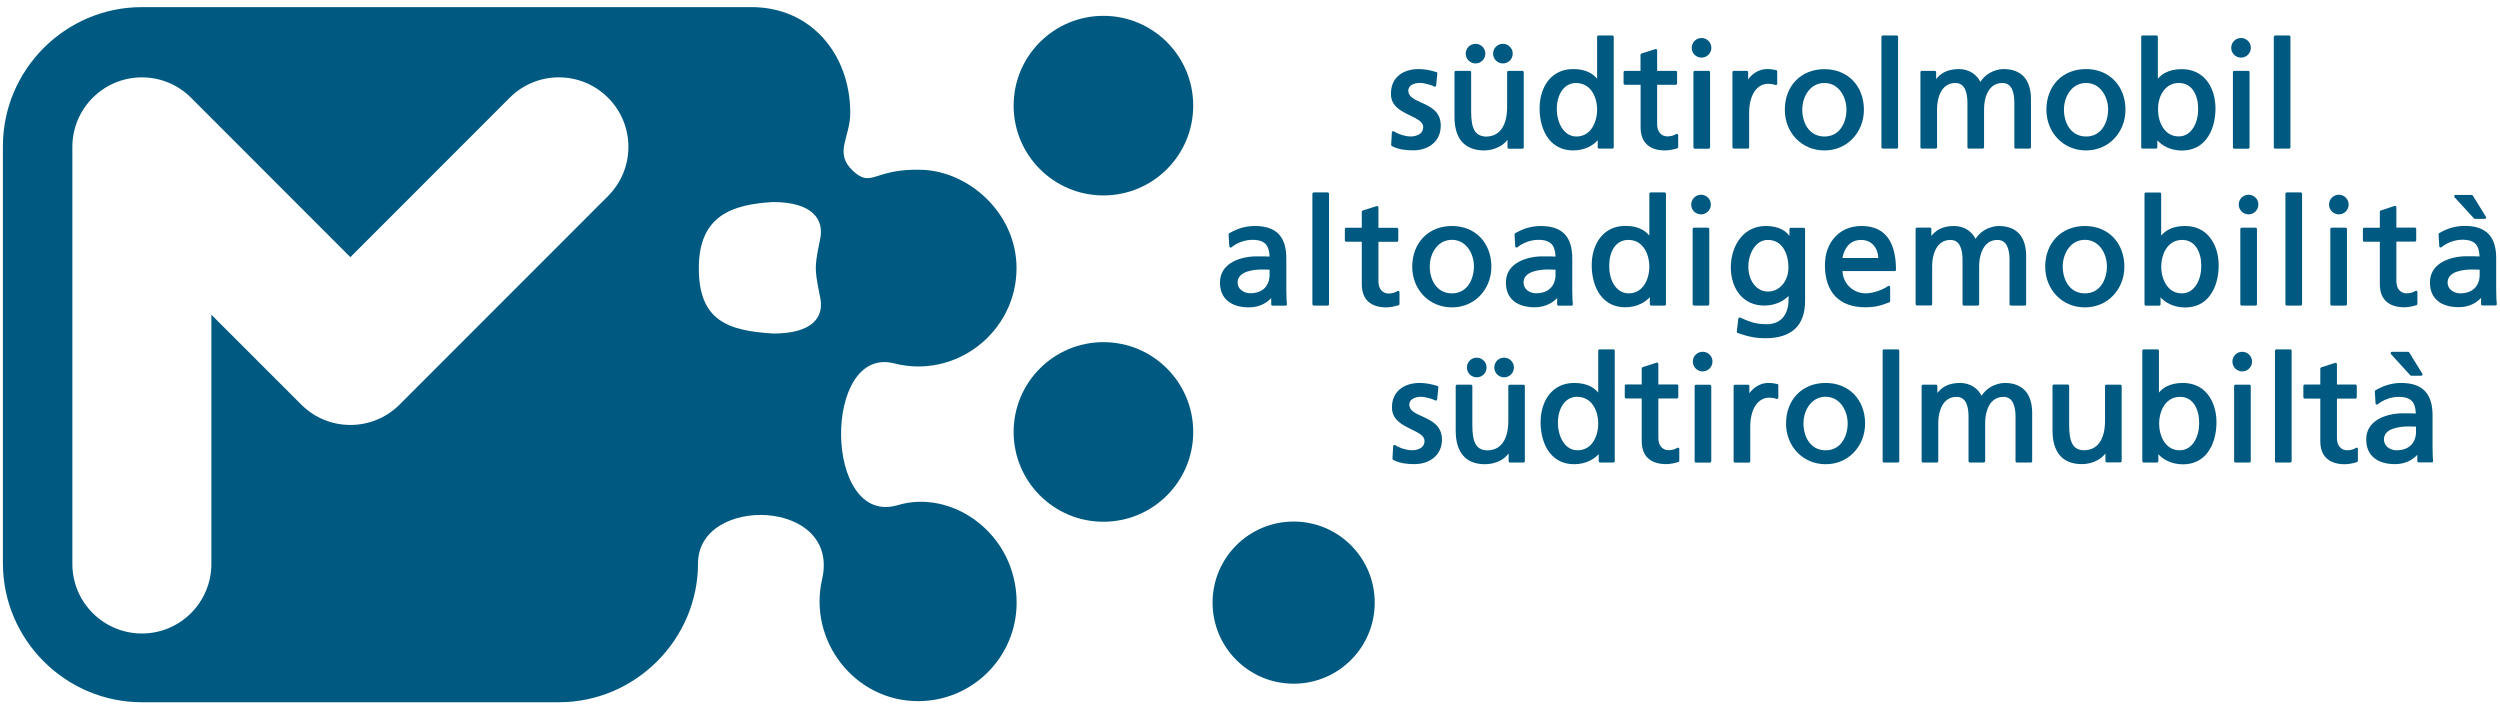 <?xml version="1.0" encoding="UTF-8"?>
<svg xmlns="http://www.w3.org/2000/svg" xmlns:xlink="http://www.w3.org/1999/xlink" version="1.1" id="Ebene_1" x="0px" y="0px" viewBox="0 0 249.45 70.87" style="enable-background:new 0 0 249.45 70.87;" xml:space="preserve">
<style type="text/css">
	.st0{fill:#005980;}
</style>
<g>
	<path class="st0" d="M191.76,14.83h1.38c0.08,0,0.14-0.06,0.14-0.14v-3.77c0-0.73,0.16-1.46,0.51-1.96   c0.29-0.41,0.72-0.68,1.32-0.68c0.49,0,0.79,0.26,0.96,0.62c0.18,0.38,0.24,0.88,0.24,1.33v4.46c0,0.08,0.06,0.14,0.14,0.14h1.38   c0.08,0,0.14-0.06,0.14-0.14v-3.77c0-0.73,0.16-1.46,0.51-1.96c0.29-0.41,0.72-0.68,1.32-0.68c0.49,0,0.79,0.26,0.96,0.62   c0.18,0.38,0.23,0.88,0.23,1.33v4.46c0,0.08,0.06,0.14,0.14,0.14h1.38c0.08,0,0.14-0.06,0.14-0.14v-4.8c0-0.9-0.21-1.68-0.7-2.23   c-0.44-0.48-1.1-0.77-2.04-0.77c-0.4,0-0.96,0.13-1.46,0.44c-0.32,0.2-0.62,0.48-0.85,0.84c-0.19-0.38-0.46-0.67-0.76-0.87   c-0.41-0.28-0.9-0.41-1.38-0.41c-0.57,0-1.06,0.11-1.47,0.32c-0.31,0.16-0.57,0.39-0.8,0.68V7.21c0-0.08-0.06-0.14-0.14-0.14h-1.29   c-0.08,0-0.14,0.06-0.14,0.14v7.49C191.62,14.77,191.69,14.83,191.76,14.83z"></path>
	<path class="st0" d="M89.59,50.4c-7.44,2.23-7.55-15.98-0.36-14.14c6.14,1.58,12.2-3.13,12.2-9.51c0-5.42-4.69-9.67-9.49-9.81   c-4.8-0.14-4.94,1.87-6.83,0.11c-1.95-1.82-0.25-3.32-0.27-5.85c-0.04-5.8-3.91-10.49-9.86-10.49H55.77H14.16   c-7.63,0-13.87,6.24-13.87,13.87V56.2c0,7.63,6.24,13.87,13.87,13.87h41.61c7.63,0,13.88-6.27,13.88-13.87   c0-6.83,14.24-6.49,12.38,1.6c-1.41,6.13,3.24,12.16,9.58,12.16c5.43,0,9.83-4.4,9.83-9.83C101.43,53.22,94.98,48.78,89.59,50.4z    M60.67,19.56L39.87,40.37c-2.71,2.71-7.1,2.71-9.81,0l-8.97-8.97v24.87c0,3.83-3.1,6.94-6.93,6.94c-3.83,0-6.94-3.11-6.94-6.94   V14.66c0-3.83,3.11-6.94,6.94-6.94c1.93,0,3.68,0.79,4.94,2.07l15.86,15.87l15.9-15.91c2.71-2.71,7.1-2.71,9.81,0   C63.38,12.46,63.38,16.85,60.67,19.56z M77.16,33.28c-4.52-0.28-7.44-1.26-7.43-6.53c0-5.28,3.36-6.35,7.39-6.59   c4.02,0,5.11,1.79,4.72,3.67c-0.4,1.87-0.43,2.42-0.44,2.93c0.01,0.51,0.05,1.05,0.44,2.93C82.24,31.55,81.19,33.28,77.16,33.28z"></path>
	<path class="st0" d="M240.28,35.1h-1.6c-0.08,0-0.14,0.06-0.14,0.14c0,0.04,0.02,0.07,0.04,0.1l1.92,2.11   c0.03,0.03,0.07,0.04,0.1,0.04h0.98c0.08,0,0.14-0.06,0.14-0.14c0-0.03-0.01-0.06-0.03-0.08l-1.3-2.11   C240.38,35.13,240.33,35.1,240.28,35.1z"></path>
	<path class="st0" d="M233.37,21.39c0.54,0,0.98-0.44,0.98-0.98c0-0.54-0.44-0.98-0.98-0.98c-0.54,0-0.98,0.44-0.98,0.98   C232.39,20.95,232.83,21.39,233.37,21.39z"></path>
	<path class="st0" d="M232.66,22.72c-0.08,0-0.14,0.06-0.14,0.14v7.49c0,0.08,0.06,0.14,0.14,0.14h1.38c0.08,0,0.14-0.06,0.14-0.14   v-7.49c0-0.08-0.06-0.14-0.14-0.14H232.66z"></path>
	<path class="st0" d="M141.89,41.54c-0.67-0.3-1.27-0.58-1.27-1.17c0-0.24,0.11-0.42,0.3-0.55c0.22-0.15,0.54-0.23,0.89-0.23   c0.16,0,0.46,0.05,0.75,0.13c0.25,0.07,0.5,0.15,0.63,0.23c0.06,0.04,0.15,0.02,0.19-0.04c0.01-0.02,0.02-0.04,0.02-0.06l0.12-1.2   c0.01-0.07-0.04-0.12-0.1-0.14c-0.27-0.08-0.55-0.16-0.83-0.21c-0.29-0.05-0.59-0.09-0.92-0.09c-0.81,0-1.53,0.22-2.03,0.66   c-0.47,0.41-0.75,1-0.75,1.78c0,1.25,1.04,1.75,1.96,2.2c0.67,0.33,1.29,0.62,1.29,1.15c0,0.31-0.13,0.52-0.32,0.66   c-0.26,0.2-0.63,0.27-0.96,0.27c-0.38,0-1.12-0.17-1.64-0.51c-0.06-0.04-0.15-0.02-0.19,0.04c-0.01,0.02-0.02,0.04-0.02,0.07   l-0.07,1.23c0,0.06,0.03,0.11,0.08,0.13c0.33,0.17,0.68,0.28,1.03,0.34c0.36,0.06,0.72,0.08,1.08,0.08c0.75,0,1.48-0.22,2-0.69   c0.46-0.41,0.75-1,0.75-1.78C143.86,42.43,142.81,41.96,141.89,41.54z"></path>
	<path class="st0" d="M124.63,30.67c0.55,0,1.01-0.13,1.38-0.31c0.36-0.18,0.63-0.4,0.83-0.62v0.62c0,0.08,0.06,0.14,0.14,0.14h1.29   c0.08,0,0.14-0.06,0.14-0.14l0-0.03c-0.01-0.11-0.03-0.25-0.04-0.48c-0.01-0.23-0.02-0.53-0.02-0.96v-3.1   c0-1.06-0.23-1.86-0.74-2.41c-0.51-0.55-1.3-0.83-2.41-0.83c-0.49,0-0.95,0.08-1.37,0.2c-0.42,0.13-0.81,0.31-1.17,0.52   c-0.04,0.03-0.07,0.08-0.07,0.13l0.07,1.17c0.01,0.08,0.07,0.14,0.15,0.13c0.03,0,0.07-0.02,0.09-0.04   c0.26-0.22,0.59-0.4,0.95-0.53c0.36-0.13,0.75-0.2,1.12-0.2c0.65,0,1.08,0.15,1.34,0.45c0.24,0.27,0.35,0.68,0.37,1.22   c-0.21-0.01-0.4-0.02-0.59-0.02c-0.26,0-0.48,0-0.74,0c-0.84,0-1.89,0.2-2.64,0.73c-0.58,0.41-0.98,1.02-0.98,1.88   c0,0.82,0.28,1.43,0.76,1.83C123.01,30.46,123.75,30.67,124.63,30.67z M124.41,27.11c0.54-0.19,1.17-0.22,1.53-0.22   c0.15,0,0.29,0.01,0.43,0.01l0.31,0.01v0.52c0,0.54-0.18,1.01-0.52,1.34c-0.33,0.31-0.8,0.49-1.42,0.49   c-0.31,0-0.66-0.11-0.91-0.33c-0.21-0.18-0.34-0.43-0.34-0.75C123.49,27.61,123.91,27.29,124.41,27.11z"></path>
	<path class="st0" d="M129.08,52.04c-4.47,0-8.09,3.62-8.09,8.09c0,4.47,3.62,8.09,8.09,8.09c4.47,0,8.09-3.62,8.09-8.09   C137.17,55.66,133.55,52.04,129.08,52.04z"></path>
	<path class="st0" d="M110.1,34.14c-4.95,0-8.96,4.01-8.96,8.96c0,4.95,4.01,8.96,8.96,8.96c4.95,0,8.96-4.01,8.96-8.96   C119.06,38.15,115.05,34.14,110.1,34.14z"></path>
	<path class="st0" d="M139.54,30.46c0.06-0.02,0.1-0.07,0.1-0.13v-1.17c0-0.08-0.06-0.14-0.14-0.14c-0.03,0-0.06,0.01-0.08,0.03   c-0.09,0.06-0.21,0.12-0.35,0.16c-0.14,0.04-0.31,0.08-0.51,0.08c-0.29,0-0.55-0.11-0.74-0.33c-0.17-0.2-0.28-0.49-0.28-0.87v-3.96   h1.84c0.08,0,0.14-0.06,0.14-0.14v-1.12c0-0.08-0.06-0.14-0.14-0.14h-1.84v-2.03c0-0.08-0.06-0.14-0.14-0.14   c-0.02,0-0.04,0-0.05,0.01L135.98,21c-0.06,0.02-0.1,0.07-0.1,0.13v1.59h-1.55c-0.08,0-0.14,0.06-0.14,0.14v1.12   c0,0.08,0.06,0.14,0.14,0.14h1.55v4.24c0,0.77,0.23,1.34,0.63,1.72c0.43,0.4,1.05,0.59,1.81,0.59c0.23,0,0.46-0.03,0.66-0.07   C139.21,30.55,139.39,30.5,139.54,30.46z"></path>
	<path class="st0" d="M110.1,1.58c-4.95,0-8.96,4.01-8.96,8.96s4.01,8.96,8.96,8.96c4.95,0,8.96-4.01,8.96-8.96   S115.05,1.58,110.1,1.58z"></path>
	<path class="st0" d="M246.85,21.79c0.03,0.03,0.07,0.04,0.1,0.05h0.98c0.08,0,0.14-0.06,0.14-0.14c0-0.03-0.01-0.06-0.03-0.08   l-1.3-2.1c-0.03-0.04-0.07-0.07-0.12-0.07h-1.6c-0.08,0-0.14,0.06-0.14,0.14c0,0.04,0.02,0.07,0.04,0.1L246.85,21.79z"></path>
	<path class="st0" d="M173.01,14.83h1.38c0.08,0,0.14-0.06,0.14-0.14v-3.41c0-0.91,0.19-1.64,0.53-2.15   c0.33-0.49,0.8-0.77,1.37-0.77c0.12,0,0.26,0.01,0.39,0.03c0.11,0.02,0.22,0.05,0.32,0.09c0.07,0.03,0.15-0.01,0.18-0.08   c0.01-0.02,0.01-0.03,0.01-0.05V7.13c0-0.07-0.05-0.13-0.12-0.14l-0.02,0c-0.29-0.06-0.5-0.1-0.91-0.1c-0.42,0-0.84,0.15-1.21,0.4   c-0.24,0.17-0.46,0.38-0.64,0.63V7.21c0-0.08-0.06-0.14-0.14-0.14h-1.29c-0.08,0-0.14,0.06-0.14,0.14v7.49   C172.88,14.77,172.94,14.83,173.01,14.83z"></path>
	<path class="st0" d="M148.81,26.61c0-1.18-0.4-2.2-1.1-2.93c-0.69-0.71-1.67-1.13-2.84-1.13c-1.17,0-2.16,0.42-2.85,1.13   c-0.7,0.72-1.11,1.74-1.11,2.93c0,1.13,0.42,2.16,1.14,2.9c0.7,0.71,1.67,1.16,2.82,1.16c1.14,0,2.11-0.44,2.8-1.16   C148.39,28.77,148.81,27.74,148.81,26.61z M146.43,28.56c-0.35,0.43-0.87,0.71-1.56,0.71c-0.69,0-1.21-0.28-1.57-0.71   c-0.44-0.52-0.64-1.26-0.64-1.96c0-0.72,0.23-1.42,0.65-1.93c0.37-0.45,0.9-0.74,1.56-0.74c0.65,0,1.18,0.29,1.55,0.74   c0.42,0.51,0.65,1.21,0.65,1.93C147.06,27.31,146.86,28.04,146.43,28.56z"></path>
	<path class="st0" d="M182.04,15.01c1.14,0,2.11-0.44,2.8-1.16c0.72-0.74,1.14-1.77,1.14-2.9c0-1.18-0.4-2.2-1.1-2.92   c-0.69-0.71-1.67-1.13-2.84-1.13c-1.17,0-2.16,0.42-2.85,1.13c-0.7,0.72-1.1,1.74-1.1,2.93c0,1.13,0.42,2.16,1.14,2.9   C179.92,14.56,180.9,15.01,182.04,15.01z M180.48,9.02c0.37-0.45,0.9-0.74,1.56-0.74c0.65,0,1.18,0.29,1.55,0.74   c0.42,0.51,0.65,1.21,0.65,1.93c0,0.7-0.2,1.43-0.64,1.96c-0.35,0.43-0.87,0.71-1.56,0.71c-0.7,0-1.21-0.29-1.57-0.71   c-0.44-0.52-0.64-1.26-0.64-1.96C179.83,10.23,180.06,9.52,180.48,9.02z"></path>
	<path class="st0" d="M149.96,6.33c0.54,0,0.98-0.44,0.98-0.98c0-0.54-0.44-0.98-0.98-0.98c-0.54,0-0.98,0.44-0.98,0.98   C148.98,5.89,149.42,6.33,149.96,6.33z"></path>
	<path class="st0" d="M156.97,15.01c0.61,0,1.12-0.14,1.54-0.34c0.39-0.19,0.69-0.43,0.91-0.68v0.7c0,0.08,0.06,0.14,0.14,0.14h1.32   c0.08,0,0.14-0.06,0.14-0.14V3.68c0-0.08-0.06-0.14-0.14-0.14h-1.38c-0.08,0-0.14,0.06-0.14,0.14v4.17   c-0.2-0.23-0.44-0.44-0.74-0.6c-0.42-0.22-0.96-0.36-1.63-0.36c-1.07,0-1.88,0.41-2.44,1.07c-0.62,0.73-0.93,1.76-0.93,2.86   c0,1.13,0.29,2.26,0.92,3.06C155.08,14.56,155.88,15.01,156.97,15.01z M157.23,8.28c1.49,0,2.13,1.37,2.13,2.68   c0,0.66-0.19,1.41-0.61,1.95c-0.33,0.42-0.81,0.71-1.46,0.71C154.8,13.61,154.6,8.34,157.23,8.28z"></path>
	<path class="st0" d="M169.78,5.75c0.54,0,0.98-0.44,0.98-0.98c0-0.54-0.44-0.98-0.98-0.98c-0.54,0-0.98,0.44-0.98,0.98   C168.79,5.31,169.23,5.75,169.78,5.75z"></path>
	<path class="st0" d="M169.11,7.07c-0.07,0-0.14,0.06-0.14,0.14v7.49c0,0.08,0.06,0.14,0.14,0.14h1.38c0.08,0,0.14-0.06,0.14-0.14   V7.21c0-0.08-0.06-0.14-0.14-0.14H169.11z"></path>
	<path class="st0" d="M164.77,30.49h1.32c0.08,0,0.14-0.06,0.14-0.14V19.34c0-0.08-0.06-0.14-0.14-0.14h-1.38   c-0.08,0-0.14,0.06-0.14,0.14v4.16c-0.2-0.23-0.44-0.44-0.74-0.6c-0.42-0.23-0.96-0.36-1.64-0.36c-1.07,0-1.88,0.41-2.44,1.07   c-0.62,0.73-0.93,1.76-0.93,2.86c0,1.13,0.29,2.26,0.92,3.06c0.55,0.69,1.34,1.13,2.43,1.13c0.61,0,1.12-0.14,1.54-0.34   c0.38-0.18,0.69-0.43,0.91-0.67v0.69C164.63,30.43,164.69,30.49,164.77,30.49z M163.96,28.57c-0.33,0.42-0.81,0.7-1.45,0.7l-0.05,0   c-0.65-0.02-1.12-0.39-1.43-0.89c-0.32-0.52-0.46-1.17-0.46-1.72v-0.18c0-0.64,0.14-1.27,0.45-1.75c0.3-0.46,0.76-0.78,1.42-0.79   h0.05c0.65,0,1.14,0.28,1.48,0.72c0.4,0.51,0.6,1.24,0.6,1.96C164.57,27.29,164.38,28.04,163.96,28.57z"></path>
	<path class="st0" d="M162.15,8.46h1.55v4.24c0,0.77,0.22,1.34,0.63,1.72c0.42,0.4,1.05,0.59,1.81,0.59c0.23,0,0.45-0.03,0.66-0.07   c0.21-0.04,0.4-0.09,0.55-0.14c0.06-0.02,0.1-0.07,0.1-0.13v-1.17c0-0.07-0.06-0.14-0.14-0.14c-0.03,0-0.06,0.01-0.08,0.02   c-0.09,0.06-0.21,0.12-0.35,0.16l-0.01,0c-0.14,0.04-0.31,0.07-0.5,0.07c-0.29,0-0.55-0.11-0.74-0.33   c-0.17-0.2-0.28-0.49-0.28-0.87V8.46h1.85c0.07,0,0.14-0.06,0.14-0.14V7.21c0-0.08-0.06-0.14-0.14-0.14h-1.85V5.03   c0-0.08-0.06-0.14-0.14-0.14c-0.02,0-0.04,0-0.05,0.01l-1.37,0.44c-0.06,0.02-0.1,0.07-0.1,0.13v1.6h-1.55   c-0.08,0-0.14,0.06-0.14,0.14v1.12C162.01,8.4,162.07,8.46,162.15,8.46z"></path>
	<path class="st0" d="M149.1,36.67c0,0.54,0.44,0.98,0.98,0.98c0.54,0,0.98-0.44,0.98-0.98c0-0.54-0.44-0.98-0.98-0.98   C149.54,35.68,149.1,36.12,149.1,36.67z"></path>
	<path class="st0" d="M140.72,11.53c0.67,0.33,1.29,0.62,1.29,1.15c0,0.31-0.13,0.52-0.32,0.67c-0.26,0.19-0.63,0.27-0.96,0.27   c-0.38,0-1.12-0.17-1.64-0.51c-0.06-0.04-0.15-0.02-0.19,0.04c-0.01,0.02-0.02,0.04-0.02,0.07l-0.07,1.23   c0,0.06,0.03,0.11,0.08,0.13c0.33,0.17,0.68,0.28,1.04,0.34c0.36,0.06,0.72,0.08,1.08,0.08c0.75,0,1.48-0.22,2-0.69   c0.46-0.41,0.75-1,0.75-1.78c0-1.42-1.04-1.89-1.97-2.31c-0.67-0.3-1.27-0.58-1.27-1.17c0-0.24,0.11-0.42,0.3-0.55   c0.22-0.15,0.54-0.23,0.89-0.23c0.16,0,0.46,0.05,0.75,0.13c0.26,0.07,0.5,0.15,0.63,0.23c0.06,0.04,0.15,0.02,0.19-0.04   c0.01-0.02,0.02-0.04,0.02-0.06l0.12-1.2c0.01-0.07-0.04-0.13-0.1-0.14c-0.27-0.08-0.55-0.15-0.83-0.21   c-0.29-0.05-0.59-0.09-0.92-0.09c-0.81,0-1.53,0.22-2.03,0.66c-0.47,0.41-0.75,1-0.75,1.78C138.76,10.58,139.79,11.09,140.72,11.53   z"></path>
	<path class="st0" d="M131.09,30.49h1.38c0.08,0,0.14-0.06,0.14-0.14V19.34c0-0.08-0.06-0.14-0.14-0.14h-1.38   c-0.08,0-0.14,0.06-0.14,0.14v11.01C130.95,30.43,131.02,30.49,131.09,30.49z"></path>
	<path class="st0" d="M147.23,6.33c0.54,0,0.98-0.44,0.98-0.98c0-0.54-0.44-0.98-0.98-0.98c-0.54,0-0.98,0.44-0.98,0.98   C146.25,5.89,146.69,6.33,147.23,6.33z"></path>
	<path class="st0" d="M148.08,15.01c0.55,0,1.09-0.14,1.55-0.39c0.31-0.17,0.59-0.4,0.79-0.68v0.76c0,0.08,0.06,0.14,0.14,0.14h1.34   c0.08,0,0.14-0.06,0.14-0.14V7.21c0-0.08-0.06-0.14-0.14-0.14h-1.38c-0.07,0-0.14,0.06-0.14,0.14v3.47c0,0.92-0.18,1.68-0.57,2.21   c-0.35,0.47-0.86,0.74-1.57,0.74c-0.55-0.04-0.91-0.24-1.13-0.64c-0.23-0.42-0.32-1.05-0.32-1.9V7.21c0-0.08-0.06-0.14-0.14-0.14   h-1.38c-0.08,0-0.14,0.06-0.14,0.14v4.45c0,1.06,0.24,1.91,0.74,2.49C146.37,14.7,147.1,15.01,148.08,15.01z"></path>
	<path class="st0" d="M187.87,14.83h1.38c0.08,0,0.14-0.06,0.14-0.14V3.68c0-0.08-0.06-0.14-0.14-0.14h-1.38   c-0.07,0-0.14,0.06-0.14,0.14v11.01C187.73,14.77,187.8,14.83,187.87,14.83z"></path>
	<path class="st0" d="M228.52,34.86h-1.38c-0.08,0-0.14,0.06-0.14,0.14v11.01c0,0.08,0.06,0.14,0.14,0.14h1.38   c0.08,0,0.14-0.06,0.14-0.14V35C228.66,34.92,228.6,34.86,228.52,34.86z"></path>
	<path class="st0" d="M218.02,22.55c-0.68,0-1.21,0.13-1.64,0.36c-0.3,0.16-0.54,0.36-0.74,0.6v-4.16c0-0.08-0.06-0.14-0.14-0.14   h-1.38c-0.08,0-0.14,0.06-0.14,0.14v11.01c0,0.08,0.06,0.14,0.14,0.14h1.32c0.08,0,0.14-0.06,0.14-0.14v-0.69   c0.22,0.24,0.52,0.49,0.91,0.67c0.42,0.2,0.93,0.34,1.54,0.34c1.09,0,1.89-0.44,2.43-1.13c0.63-0.8,0.92-1.92,0.92-3.06   c0-1.1-0.31-2.13-0.93-2.86C219.9,22.96,219.09,22.55,218.02,22.55z M219.64,26.66c0,0.55-0.15,1.21-0.46,1.72   c-0.31,0.5-0.77,0.88-1.43,0.89l-0.04,0c-0.65,0-1.12-0.28-1.45-0.7c-0.42-0.53-0.61-1.28-0.61-1.95c0-0.72,0.2-1.45,0.6-1.96   c0.34-0.43,0.83-0.72,1.47-0.72h0.05c0.66,0.01,1.12,0.33,1.42,0.8c0.31,0.48,0.45,1.11,0.45,1.74V26.66z"></path>
	<path class="st0" d="M223.61,5.75c0.54,0,0.98-0.44,0.98-0.98c0-0.54-0.44-0.98-0.98-0.98c-0.54,0-0.98,0.44-0.98,0.98   C222.63,5.31,223.07,5.75,223.61,5.75z"></path>
	<path class="st0" d="M222.94,7.07c-0.08,0-0.14,0.06-0.14,0.14v7.49c0,0.08,0.06,0.14,0.14,0.14h1.38c0.08,0,0.14-0.06,0.14-0.14   V7.21c0-0.08-0.06-0.14-0.14-0.14H222.94z"></path>
	<path class="st0" d="M224.44,38.38h-1.38c-0.08,0-0.14,0.06-0.14,0.14v7.49c0,0.08,0.06,0.14,0.14,0.14h1.38   c0.08,0,0.14-0.06,0.14-0.14v-7.49C224.58,38.45,224.52,38.38,224.44,38.38z"></path>
	<path class="st0" d="M208.14,6.89c-1.17,0-2.16,0.42-2.85,1.13c-0.7,0.72-1.1,1.74-1.1,2.93c0,1.13,0.42,2.16,1.14,2.9   c0.69,0.71,1.67,1.16,2.81,1.16c1.14,0,2.11-0.44,2.8-1.16c0.72-0.74,1.14-1.77,1.14-2.9c0-1.18-0.4-2.2-1.1-2.92   C210.29,7.31,209.31,6.89,208.14,6.89z M209.71,12.91c-0.36,0.43-0.87,0.71-1.56,0.71c-0.7,0-1.21-0.29-1.57-0.71   c-0.44-0.52-0.64-1.26-0.64-1.96c0-0.72,0.23-1.43,0.65-1.93c0.37-0.45,0.9-0.74,1.56-0.74c0.65,0,1.18,0.29,1.55,0.74   c0.42,0.51,0.65,1.21,0.65,1.93C210.34,11.65,210.14,12.39,209.71,12.91z"></path>
	<path class="st0" d="M223.73,35.1c-0.54,0-0.98,0.44-0.98,0.98c0,0.54,0.44,0.98,0.98,0.98c0.54,0,0.98-0.44,0.98-0.98   C224.71,35.54,224.27,35.1,223.73,35.1z"></path>
	<path class="st0" d="M146.37,36.67c0,0.54,0.44,0.98,0.98,0.98c0.54,0,0.98-0.44,0.98-0.98c0-0.54-0.44-0.98-0.98-0.98   C146.81,35.68,146.37,36.12,146.37,36.67z"></path>
	<path class="st0" d="M215.12,14.83c0.07,0,0.14-0.06,0.14-0.14V14c0.22,0.24,0.52,0.49,0.91,0.68c0.42,0.2,0.93,0.34,1.54,0.34   c1.09,0,1.89-0.44,2.43-1.13c0.63-0.8,0.92-1.92,0.92-3.06c0-1.1-0.31-2.13-0.93-2.86c-0.56-0.66-1.37-1.07-2.44-1.07   c-0.68,0-1.21,0.14-1.64,0.36c-0.3,0.16-0.54,0.36-0.74,0.6V3.68c0-0.08-0.06-0.14-0.14-0.14h-1.38c-0.08,0-0.14,0.06-0.14,0.14   v11.01c0,0.08,0.06,0.14,0.14,0.14H215.12z M215.92,9c0.34-0.43,0.83-0.72,1.48-0.72h0.05c0.66,0.01,1.13,0.33,1.43,0.8   c0.31,0.48,0.45,1.11,0.45,1.74V11c0,0.56-0.15,1.21-0.46,1.72c-0.31,0.5-0.78,0.88-1.43,0.89h-0.05c-0.65,0-1.12-0.29-1.45-0.71   c-0.42-0.53-0.61-1.28-0.61-1.95C215.31,10.24,215.51,9.51,215.92,9z"></path>
	<path class="st0" d="M237.46,28.35c0,0.77,0.22,1.34,0.63,1.72c0.43,0.4,1.05,0.59,1.81,0.59c0.23,0,0.45-0.03,0.66-0.07   c0.21-0.04,0.39-0.09,0.55-0.14c0.06-0.02,0.1-0.07,0.1-0.13v-1.17c0-0.08-0.06-0.14-0.14-0.14c-0.03,0-0.06,0.01-0.08,0.03   c-0.09,0.06-0.21,0.12-0.35,0.16l-0.01,0c-0.14,0.04-0.31,0.07-0.5,0.07c-0.29,0-0.55-0.11-0.74-0.33   c-0.17-0.2-0.28-0.49-0.28-0.87v-3.96h1.84c0.08,0,0.14-0.06,0.14-0.14v-1.12c0-0.08-0.06-0.14-0.14-0.14h-1.84v-2.03   c0-0.08-0.06-0.14-0.14-0.14c-0.02,0-0.04,0-0.05,0.01L237.56,21c-0.06,0.02-0.1,0.07-0.1,0.13v1.59h-1.55   c-0.08,0-0.14,0.06-0.14,0.14v1.12c0,0.08,0.06,0.14,0.14,0.14h1.55V28.35z"></path>
	<path class="st0" d="M235.14,44.67c-0.03,0-0.06,0.01-0.08,0.03c-0.09,0.06-0.21,0.12-0.35,0.16l-0.01,0   c-0.14,0.04-0.31,0.07-0.5,0.07c-0.29,0-0.55-0.11-0.74-0.33c-0.17-0.2-0.28-0.49-0.28-0.87v-3.96h1.84c0.08,0,0.14-0.06,0.14-0.14   v-1.12c0-0.08-0.06-0.14-0.14-0.14h-1.84v-2.03c0-0.08-0.06-0.14-0.14-0.14c-0.02,0-0.04,0-0.05,0.01l-1.37,0.44   c-0.06,0.02-0.1,0.07-0.1,0.13v1.59h-1.55c-0.08,0-0.14,0.06-0.14,0.14v1.12c0,0.08,0.06,0.14,0.14,0.14h1.55v4.24   c0,0.77,0.22,1.34,0.63,1.72c0.43,0.4,1.05,0.59,1.81,0.59c0.23,0,0.46-0.03,0.66-0.07c0.21-0.04,0.4-0.09,0.55-0.14   c0.06-0.02,0.1-0.07,0.1-0.13v-1.17C235.28,44.73,235.22,44.67,235.14,44.67z"></path>
	<path class="st0" d="M208.03,22.55c-1.17,0-2.16,0.42-2.85,1.13c-0.7,0.72-1.11,1.74-1.11,2.93c0,1.13,0.42,2.16,1.14,2.9   c0.69,0.71,1.67,1.16,2.82,1.16c1.14,0,2.11-0.44,2.8-1.16c0.72-0.74,1.14-1.77,1.14-2.9c0-1.18-0.4-2.2-1.1-2.93   C210.18,22.97,209.2,22.55,208.03,22.55z M209.59,28.56c-0.36,0.43-0.87,0.71-1.56,0.71c-0.7,0-1.21-0.28-1.57-0.71   c-0.44-0.52-0.64-1.26-0.64-1.96c0-0.72,0.23-1.42,0.65-1.93c0.37-0.45,0.9-0.74,1.56-0.74c0.65,0,1.17,0.29,1.55,0.74   c0.42,0.51,0.65,1.21,0.65,1.93C210.22,27.31,210.02,28.04,209.59,28.56z"></path>
	<path class="st0" d="M242.74,45.51c-0.01-0.23-0.02-0.54-0.02-0.96v-3.1c0-1.06-0.23-1.86-0.74-2.41c-0.51-0.55-1.3-0.83-2.41-0.83   c-0.49,0-0.95,0.08-1.37,0.21c-0.42,0.13-0.81,0.31-1.17,0.52c-0.05,0.03-0.07,0.08-0.07,0.13l0.07,1.17   c0,0.08,0.07,0.13,0.15,0.13c0.03,0,0.07-0.02,0.09-0.04c0.26-0.22,0.59-0.4,0.95-0.53c0.36-0.13,0.75-0.2,1.12-0.2   c0.65,0,1.08,0.15,1.34,0.44c0.24,0.27,0.35,0.68,0.37,1.22c-0.21-0.01-0.4-0.02-0.59-0.02c-0.26,0-0.48,0-0.74,0   c-0.83,0-1.89,0.2-2.64,0.73c-0.58,0.41-0.98,1.02-0.98,1.87c0,0.82,0.28,1.43,0.76,1.83c0.51,0.44,1.26,0.64,2.13,0.64   c0.55,0,1.01-0.13,1.38-0.31c0.36-0.18,0.63-0.41,0.83-0.62v0.62c0,0.08,0.06,0.14,0.14,0.14h1.29c0.08,0,0.14-0.06,0.14-0.14   l0-0.03C242.77,45.88,242.75,45.73,242.74,45.51z M241.07,43.1c0,0.54-0.18,1.01-0.53,1.34c-0.32,0.31-0.8,0.49-1.42,0.49   c-0.31,0-0.66-0.11-0.91-0.33c-0.2-0.18-0.34-0.43-0.34-0.75c0-0.59,0.42-0.91,0.93-1.08c0.54-0.19,1.17-0.22,1.53-0.22   c0.15,0,0.29,0.01,0.43,0.01l0.31,0.01V43.1z"></path>
	<path class="st0" d="M249.13,30.32c-0.01-0.11-0.03-0.25-0.04-0.48c-0.01-0.23-0.02-0.53-0.02-0.96v-3.1   c0-1.06-0.23-1.86-0.74-2.41c-0.51-0.55-1.3-0.83-2.41-0.83c-0.49,0-0.95,0.08-1.37,0.2c-0.42,0.13-0.81,0.31-1.16,0.52   c-0.05,0.03-0.07,0.08-0.07,0.13l0.07,1.17c0,0.08,0.07,0.14,0.15,0.13c0.04,0,0.07-0.02,0.09-0.04c0.26-0.22,0.6-0.4,0.95-0.53   c0.36-0.13,0.75-0.2,1.12-0.2c0.65,0,1.08,0.15,1.34,0.45c0.24,0.27,0.35,0.68,0.37,1.22c-0.21-0.01-0.4-0.02-0.59-0.02   c-0.26,0-0.48,0-0.74,0c-0.84,0-1.89,0.2-2.64,0.73c-0.58,0.41-0.98,1.02-0.98,1.88c0,0.82,0.28,1.43,0.76,1.83   c0.51,0.44,1.26,0.64,2.13,0.64c0.55,0,1.01-0.13,1.38-0.31c0.36-0.18,0.63-0.4,0.83-0.62v0.62c0,0.08,0.06,0.14,0.14,0.14h1.29   c0.08,0,0.14-0.06,0.14-0.14L249.13,30.32z M247.42,27.44c0,0.54-0.18,1.01-0.53,1.34c-0.32,0.31-0.8,0.49-1.42,0.49   c-0.31,0-0.66-0.11-0.91-0.33c-0.2-0.18-0.34-0.43-0.34-0.75c0-0.58,0.42-0.91,0.92-1.08c0.54-0.19,1.17-0.22,1.54-0.22   c0.15,0,0.29,0.01,0.43,0.01l0.31,0.01V27.44z"></path>
	<path class="st0" d="M225.06,22.72h-1.38c-0.08,0-0.14,0.06-0.14,0.14v7.49c0,0.08,0.06,0.14,0.14,0.14h1.38   c0.08,0,0.14-0.06,0.14-0.14v-7.49C225.2,22.79,225.13,22.72,225.06,22.72z"></path>
	<path class="st0" d="M229.56,19.2h-1.38c-0.08,0-0.14,0.06-0.14,0.14v11.01c0,0.08,0.06,0.14,0.14,0.14h1.38   c0.08,0,0.14-0.06,0.14-0.14V19.34C229.7,19.26,229.64,19.2,229.56,19.2z"></path>
	<path class="st0" d="M224.36,19.43c-0.54,0-0.98,0.44-0.98,0.98c0,0.54,0.44,0.98,0.98,0.98c0.54,0,0.98-0.44,0.98-0.98   C225.35,19.87,224.91,19.43,224.36,19.43z"></path>
	<path class="st0" d="M228.4,14.83c0.08,0,0.14-0.06,0.14-0.14V3.68c0-0.08-0.06-0.14-0.14-0.14h-1.38c-0.07,0-0.14,0.06-0.14,0.14   v11.01c0,0.08,0.06,0.14,0.14,0.14H228.4z"></path>
	<path class="st0" d="M217.8,38.21c-0.68,0-1.21,0.14-1.64,0.36c-0.3,0.16-0.54,0.36-0.74,0.6V35c0-0.08-0.06-0.14-0.14-0.14h-1.38   c-0.08,0-0.14,0.06-0.14,0.14v11.01c0,0.08,0.06,0.14,0.14,0.14h1.32c0.08,0,0.14-0.06,0.14-0.14v-0.69   c0.22,0.24,0.52,0.49,0.91,0.67c0.42,0.2,0.93,0.34,1.54,0.34c1.09,0,1.89-0.44,2.43-1.13c0.63-0.8,0.92-1.92,0.92-3.06   c0-1.1-0.31-2.13-0.93-2.86C219.68,38.62,218.87,38.21,217.8,38.21z M219.43,42.32c0,0.56-0.15,1.21-0.46,1.72   c-0.31,0.5-0.78,0.87-1.43,0.89h-0.04c-0.65,0-1.12-0.28-1.45-0.7c-0.42-0.53-0.61-1.28-0.61-1.95c0-0.72,0.2-1.45,0.6-1.96   c0.34-0.43,0.83-0.72,1.47-0.72h0.05c0.66,0.01,1.12,0.33,1.42,0.8c0.31,0.48,0.45,1.11,0.45,1.74V42.32z"></path>
	<path class="st0" d="M169.73,21.39c0.54,0,0.98-0.44,0.98-0.98c0-0.54-0.44-0.98-0.98-0.98c-0.54,0-0.98,0.44-0.98,0.98   C168.74,20.95,169.18,21.39,169.73,21.39z"></path>
	<path class="st0" d="M169.03,30.49h1.38c0.08,0,0.14-0.06,0.14-0.14v-7.49c0-0.08-0.06-0.14-0.14-0.14h-1.38   c-0.08,0-0.14,0.06-0.14,0.14v7.49C168.89,30.43,168.96,30.49,169.03,30.49z"></path>
	<path class="st0" d="M211.56,38.38h-1.38c-0.08,0-0.14,0.06-0.14,0.14v3.46c0,0.92-0.18,1.68-0.57,2.21   c-0.35,0.47-0.86,0.74-1.57,0.74c-0.55-0.03-0.91-0.24-1.12-0.64c-0.23-0.42-0.32-1.05-0.32-1.9v-3.88c0-0.08-0.06-0.14-0.14-0.14   h-1.38c-0.08,0-0.14,0.06-0.14,0.14v4.45c0,1.06,0.24,1.91,0.74,2.49c0.49,0.56,1.21,0.86,2.2,0.86c0.55,0,1.1-0.14,1.55-0.39   c0.31-0.17,0.58-0.4,0.79-0.67v0.75c0,0.08,0.06,0.14,0.14,0.14h1.34c0.08,0,0.14-0.06,0.14-0.14v-7.49   C211.7,38.45,211.64,38.38,211.56,38.38z"></path>
	<path class="st0" d="M169.89,35.1c-0.54,0-0.98,0.44-0.98,0.98c0,0.54,0.44,0.98,0.98,0.98c0.54,0,0.98-0.44,0.98-0.98   C170.88,35.54,170.44,35.1,169.89,35.1z"></path>
	<path class="st0" d="M167.43,44.67c-0.03,0-0.06,0.01-0.08,0.02c-0.09,0.06-0.21,0.12-0.35,0.16l-0.01,0   c-0.14,0.04-0.31,0.07-0.5,0.07c-0.29,0-0.55-0.11-0.74-0.33c-0.17-0.2-0.28-0.49-0.28-0.87v-3.96h1.85c0.07,0,0.14-0.06,0.14-0.14   v-1.12c0-0.08-0.06-0.14-0.14-0.14h-1.85v-2.04c0-0.07-0.06-0.14-0.14-0.14c-0.02,0-0.04,0.01-0.05,0.01l-1.37,0.44   c-0.06,0.02-0.1,0.07-0.1,0.13v1.6h-1.55c-0.08,0-0.14,0.06-0.14,0.14v1.12c0,0.08,0.06,0.14,0.14,0.14h1.55v4.24   c0,0.77,0.22,1.34,0.63,1.72c0.43,0.4,1.05,0.59,1.81,0.59c0.23,0,0.45-0.03,0.66-0.07c0.21-0.04,0.4-0.09,0.55-0.14   c0.06-0.02,0.1-0.07,0.1-0.13v-1.17C167.57,44.73,167.51,44.67,167.43,44.67z"></path>
	<path class="st0" d="M160.99,34.86h-1.38c-0.08,0-0.14,0.06-0.14,0.14v4.17c-0.2-0.23-0.44-0.44-0.74-0.6   c-0.42-0.22-0.96-0.36-1.64-0.36c-1.07,0-1.88,0.41-2.44,1.07c-0.62,0.73-0.93,1.76-0.93,2.86c0,1.13,0.29,2.26,0.92,3.05   c0.55,0.69,1.34,1.13,2.43,1.13c0.61,0,1.12-0.14,1.54-0.34c0.39-0.19,0.69-0.43,0.91-0.67v0.7c0,0.08,0.06,0.14,0.14,0.14h1.32   c0.07,0,0.14-0.06,0.14-0.14V35C161.13,34.92,161.06,34.86,160.99,34.86z M158.86,44.23c-0.33,0.42-0.81,0.7-1.46,0.7   c-2.49-0.01-2.69-5.28-0.06-5.34c1.49,0,2.13,1.37,2.13,2.68C159.47,42.95,159.28,43.7,158.86,44.23z"></path>
	<path class="st0" d="M152.02,38.39h-1.38c-0.08,0-0.14,0.06-0.14,0.14v3.46c0,0.92-0.18,1.68-0.57,2.21   c-0.35,0.47-0.86,0.74-1.57,0.74c-0.55-0.03-0.91-0.24-1.13-0.64c-0.23-0.42-0.32-1.05-0.32-1.9v-3.88c0-0.08-0.06-0.14-0.14-0.14   h-1.38c-0.08,0-0.14,0.06-0.14,0.14v4.45c0,1.06,0.24,1.91,0.74,2.49c0.48,0.56,1.21,0.86,2.2,0.86c0.55,0,1.1-0.14,1.55-0.39   c0.31-0.17,0.58-0.4,0.79-0.68v0.76c0,0.08,0.06,0.14,0.14,0.14h1.34c0.08,0,0.14-0.06,0.14-0.14v-7.49   C152.16,38.45,152.09,38.39,152.02,38.39z"></path>
	<path class="st0" d="M155.37,29.74v0.62c0,0.08,0.06,0.14,0.14,0.14h1.29c0.08,0,0.14-0.06,0.14-0.14l0-0.03   c-0.01-0.11-0.03-0.25-0.04-0.47c-0.01-0.23-0.02-0.54-0.02-0.97v-3.1c0-1.06-0.23-1.86-0.74-2.41c-0.51-0.55-1.3-0.83-2.41-0.83   c-0.49,0-0.95,0.08-1.37,0.2c-0.42,0.13-0.81,0.31-1.17,0.52c-0.05,0.03-0.07,0.08-0.07,0.13l0.07,1.17c0,0.08,0.07,0.14,0.15,0.13   c0.03,0,0.07-0.02,0.09-0.04c0.26-0.22,0.59-0.4,0.95-0.53c0.36-0.13,0.75-0.2,1.12-0.2c0.65,0,1.08,0.15,1.34,0.45   c0.24,0.27,0.35,0.68,0.37,1.22c-0.21-0.01-0.4-0.02-0.59-0.02c-0.26,0-0.48,0-0.74,0c-0.83,0-1.88,0.2-2.64,0.73   c-0.58,0.41-0.98,1.02-0.98,1.88c0,0.82,0.28,1.43,0.76,1.83c0.51,0.44,1.26,0.64,2.13,0.64c0.55,0,1.01-0.13,1.38-0.31   C154.89,30.18,155.17,29.95,155.37,29.74z M152.36,28.94c-0.2-0.18-0.34-0.43-0.34-0.75c0-0.58,0.42-0.91,0.92-1.08   c0.54-0.19,1.17-0.22,1.53-0.22c0.15,0,0.29,0.01,0.43,0.01l0.31,0.01v0.52c0,0.54-0.18,1.01-0.52,1.34   c-0.32,0.31-0.8,0.49-1.42,0.49C152.96,29.27,152.61,29.16,152.36,28.94z"></path>
	<path class="st0" d="M170.61,38.39h-1.38c-0.08,0-0.14,0.06-0.14,0.14v7.49c0,0.08,0.06,0.14,0.14,0.14h1.38   c0.07,0,0.14-0.06,0.14-0.14v-7.49C170.74,38.45,170.68,38.39,170.61,38.39z"></path>
	<path class="st0" d="M189.37,34.86h-1.38c-0.08,0-0.14,0.06-0.14,0.14v11.01c0,0.08,0.06,0.14,0.14,0.14h1.38   c0.08,0,0.14-0.06,0.14-0.14V35C189.5,34.92,189.44,34.86,189.37,34.86z"></path>
	<path class="st0" d="M192.79,30.35v-3.77c0-0.73,0.16-1.46,0.51-1.96c0.29-0.41,0.72-0.68,1.32-0.68c0.49,0,0.79,0.26,0.96,0.62   c0.18,0.38,0.24,0.88,0.24,1.33v4.46c0,0.08,0.06,0.14,0.14,0.14h1.38c0.08,0,0.14-0.06,0.14-0.14v-3.77   c0-0.73,0.16-1.46,0.52-1.96l0-0.01c0.29-0.41,0.72-0.67,1.31-0.67c0.49,0,0.79,0.26,0.96,0.62c0.18,0.38,0.24,0.88,0.24,1.33v4.46   c0,0.08,0.06,0.14,0.14,0.14h1.38c0.08,0,0.14-0.06,0.14-0.14v-4.8c0-0.9-0.21-1.69-0.7-2.23c-0.44-0.48-1.1-0.77-2.04-0.77   c-0.4,0-0.96,0.13-1.46,0.44c-0.32,0.2-0.62,0.48-0.85,0.84c-0.19-0.38-0.46-0.66-0.76-0.87c-0.41-0.28-0.9-0.41-1.38-0.41   c-0.57,0-1.06,0.1-1.47,0.32l-0.01,0c-0.3,0.16-0.57,0.39-0.79,0.67v-0.69c0-0.08-0.06-0.14-0.14-0.14h-1.29   c-0.08,0-0.14,0.06-0.14,0.14v7.49c0,0.08,0.06,0.14,0.14,0.14h1.38C192.73,30.49,192.79,30.43,192.79,30.35z"></path>
	<path class="st0" d="M200.03,38.21c-0.4,0-0.96,0.13-1.46,0.44c-0.32,0.2-0.62,0.48-0.85,0.84c-0.19-0.38-0.46-0.67-0.76-0.87   c-0.41-0.28-0.9-0.41-1.38-0.41c-0.57,0-1.06,0.1-1.47,0.32c-0.31,0.16-0.57,0.39-0.8,0.68v-0.69c0-0.08-0.06-0.14-0.14-0.14h-1.29   c-0.08,0-0.14,0.06-0.14,0.14v7.49c0,0.08,0.06,0.14,0.14,0.14h1.38c0.08,0,0.14-0.06,0.14-0.14v-3.77c0-0.73,0.16-1.46,0.51-1.96   c0.29-0.41,0.72-0.68,1.32-0.68c0.49,0,0.79,0.26,0.96,0.62c0.18,0.38,0.23,0.88,0.23,1.33v4.46c0,0.08,0.06,0.14,0.14,0.14h1.38   c0.07,0,0.14-0.06,0.14-0.14v-3.77c0-0.73,0.16-1.46,0.51-1.96c0.29-0.41,0.72-0.68,1.32-0.68c0.49,0,0.79,0.26,0.96,0.62   c0.18,0.38,0.24,0.88,0.24,1.33v4.46c0,0.08,0.06,0.14,0.14,0.14h1.38c0.08,0,0.14-0.06,0.14-0.14v-4.8c0-0.9-0.21-1.68-0.7-2.23   C201.62,38.5,200.96,38.21,200.03,38.21z"></path>
	<path class="st0" d="M177.33,38.31l-0.02,0c-0.29-0.06-0.5-0.1-0.91-0.1c-0.42,0-0.84,0.15-1.21,0.4   c-0.24,0.17-0.46,0.38-0.64,0.63v-0.71c0-0.08-0.06-0.14-0.14-0.14h-1.29c-0.08,0-0.14,0.06-0.14,0.14v7.49   c0,0.08,0.06,0.14,0.14,0.14h1.38c0.08,0,0.14-0.06,0.14-0.14V42.6c0-0.91,0.19-1.64,0.53-2.15c0.33-0.49,0.8-0.77,1.37-0.77   c0.12,0,0.26,0.01,0.39,0.03c0.11,0.02,0.22,0.05,0.32,0.09c0.07,0.03,0.15-0.01,0.18-0.07c0.01-0.02,0.01-0.03,0.01-0.05v-1.23   C177.45,38.38,177.4,38.32,177.33,38.31z"></path>
	<path class="st0" d="M188.51,30.17c0.06-0.02,0.09-0.07,0.09-0.13v-1.38c0-0.08-0.06-0.14-0.14-0.14c-0.03,0-0.07,0.01-0.09,0.03   c-0.18,0.15-0.58,0.35-1.05,0.51c-0.37,0.12-0.78,0.21-1.16,0.21c-0.64,0-1.23-0.25-1.66-0.69c-0.38-0.38-0.63-0.91-0.66-1.53h5.2   c0.08,0,0.14-0.06,0.14-0.14v0c0-1.23-0.21-2.31-0.74-3.09c-0.54-0.8-1.4-1.27-2.7-1.27c-1.09,0-2,0.4-2.64,1.09   c-0.65,0.7-1.01,1.68-1.01,2.83c0,1.29,0.34,2.37,1.04,3.1c0.66,0.69,1.65,1.09,2.97,1.09c1.11,0,1.72-0.23,2.21-0.42L188.51,30.17   z M184.44,24.45c0.29-0.3,0.7-0.51,1.26-0.51c0.53,0,0.95,0.2,1.24,0.52c0.29,0.33,0.46,0.78,0.48,1.28h-3.58   C183.92,25.28,184.11,24.8,184.44,24.45z"></path>
	<path class="st0" d="M176.05,30.49c0.51,0,1.03-0.11,1.5-0.32c0.34-0.16,0.65-0.37,0.91-0.64v0.39c0,0.76-0.21,1.37-0.58,1.79   c-0.37,0.41-0.91,0.64-1.6,0.64c-0.5,0-0.9-0.05-1.3-0.15c-0.41-0.11-0.82-0.27-1.34-0.51c-0.07-0.03-0.15,0-0.18,0.07l-0.01,0.04   l-0.15,1.28c-0.01,0.07,0.03,0.13,0.09,0.15l0,0c0.61,0.21,1.08,0.34,1.51,0.41c0.43,0.08,0.81,0.11,1.21,0.11   c1.35,0,2.33-0.32,2.99-0.93c0.69-0.64,1.01-1.58,1.01-2.79v-7.16c0-0.08-0.06-0.14-0.14-0.14h-1.28c-0.08,0-0.14,0.06-0.14,0.14   v0.67c-0.19-0.25-0.42-0.47-0.72-0.63c-0.42-0.23-0.96-0.36-1.64-0.36c-1.08,0-1.91,0.45-2.49,1.14c-0.67,0.8-1,1.91-1,2.98   c0,1.06,0.31,2.06,0.93,2.78C174.2,30.09,175,30.49,176.05,30.49z M175.05,24.66c0.32-0.43,0.77-0.72,1.35-0.72   c0.65,0,1.14,0.28,1.47,0.72c0.38,0.51,0.58,1.24,0.58,2.03c0,0.68-0.22,1.29-0.6,1.73c-0.36,0.41-0.86,0.67-1.45,0.67   c-0.58,0-1.04-0.27-1.38-0.69l-0.01-0.01c-0.36-0.46-0.56-1.11-0.56-1.81C174.46,25.92,174.65,25.19,175.05,24.66z"></path>
	<path class="st0" d="M182.16,38.21c-1.17,0-2.16,0.42-2.85,1.13c-0.7,0.72-1.1,1.74-1.1,2.92c0,1.13,0.42,2.16,1.14,2.9   c0.69,0.71,1.67,1.16,2.81,1.16c1.14,0,2.11-0.44,2.8-1.16c0.72-0.74,1.14-1.77,1.14-2.9c0-1.18-0.4-2.2-1.1-2.92   C184.31,38.63,183.33,38.21,182.16,38.21z M183.72,44.22c-0.36,0.43-0.87,0.71-1.56,0.71c-0.7,0-1.21-0.28-1.57-0.71   c-0.44-0.52-0.64-1.26-0.64-1.96c0-0.72,0.23-1.43,0.65-1.93c0.37-0.45,0.9-0.74,1.56-0.74c0.65,0,1.18,0.29,1.55,0.74   c0.42,0.51,0.65,1.21,0.65,1.93C184.36,42.97,184.15,43.7,183.72,44.22z"></path>
</g>
</svg>

